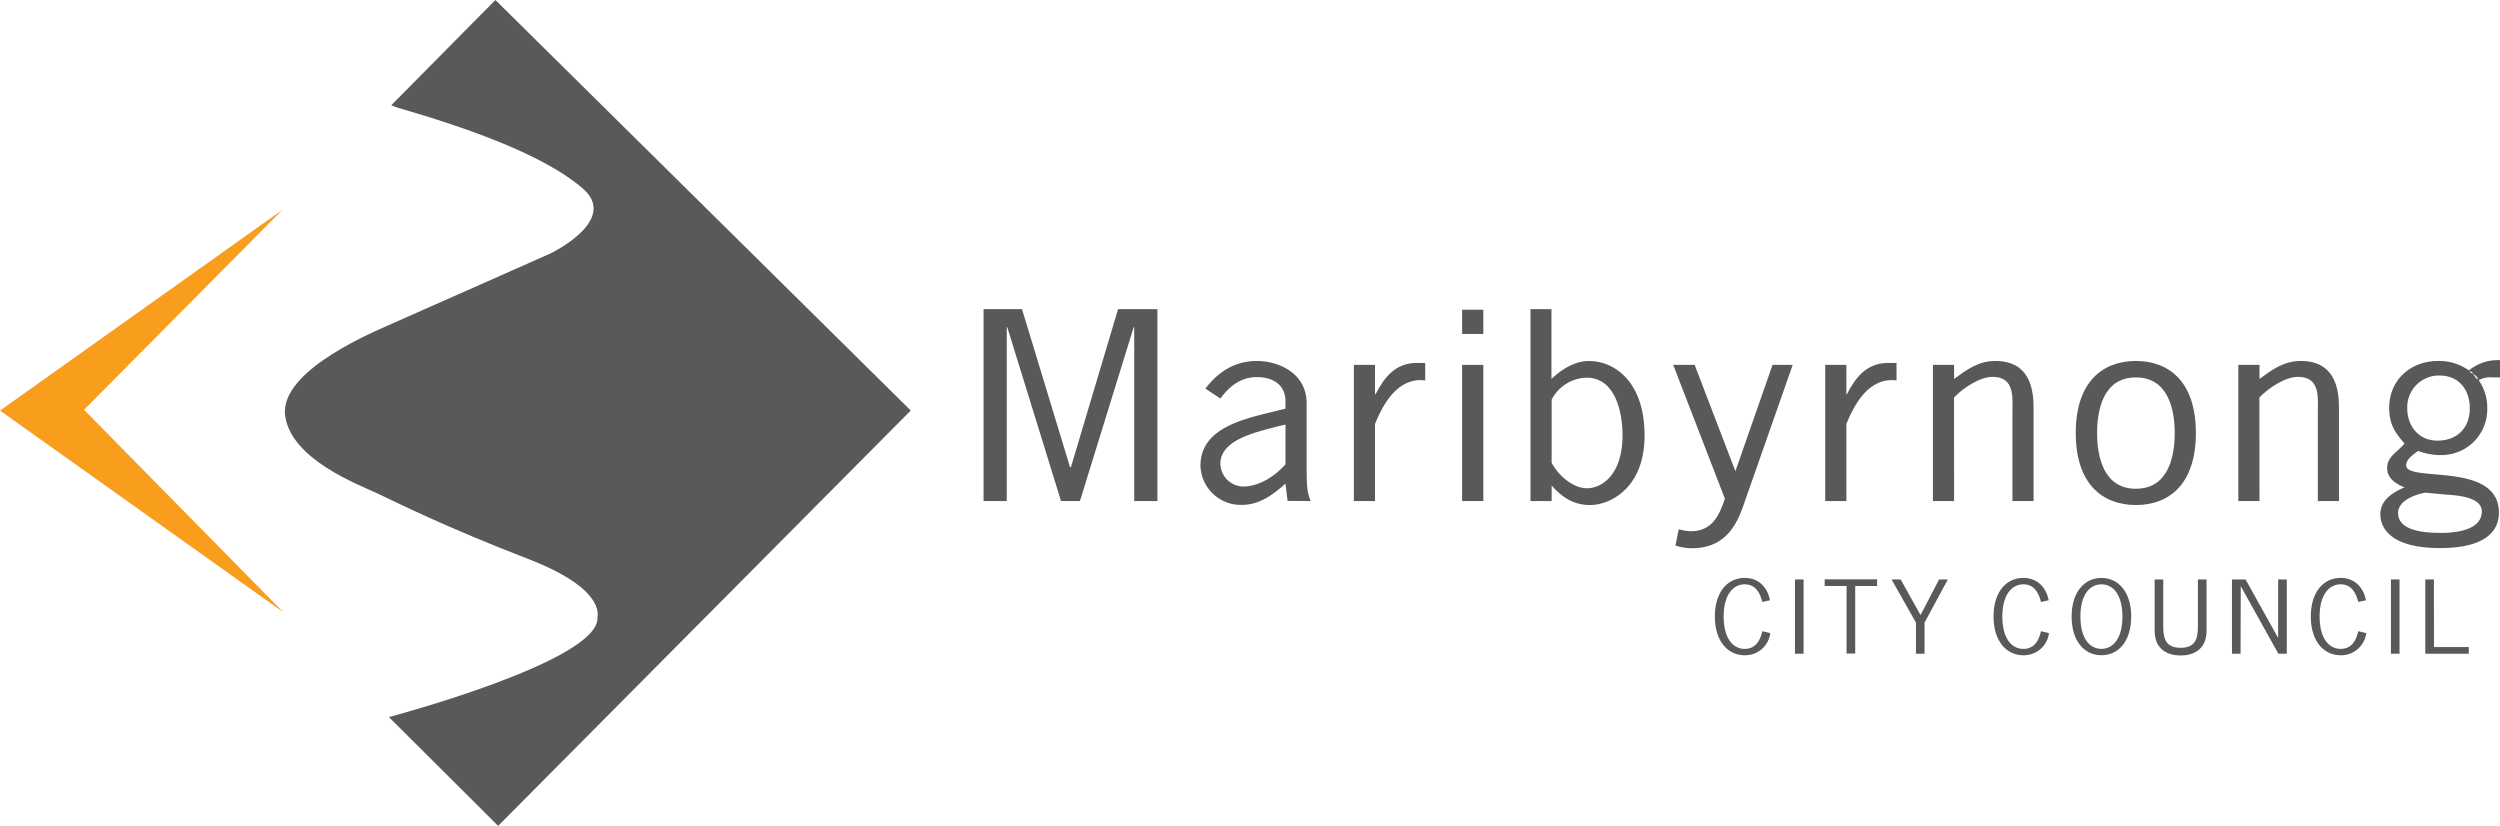 <svg id="Layer_1" data-name="Layer 1" xmlns="http://www.w3.org/2000/svg" width="177.6mm" height="58.67mm" viewBox="0 0 503.43 166.31"><polygon points="57.05 123.29 0 82.68 56.89 42.23 16.92 82.52 57.05 123.29" style="fill:#f99d1c"/><path d="M120.16,124.84s3-5.79-13.78-12.27-26.32-11.3-30.45-13.23S59,92.59,57.46,84.05,72.35,68.07,78,65.59,110.93,51,110.93,51,124.7,44.36,117.4,38c-7.8-6.77-22.87-12.13-37.61-16.4l-1-.41L99.76,0,183.4,82.67l-83.09,83.64-22-21.91s42.71-11.3,42-20.12" style="fill:#58595b"/><path d="M202.73,100.9h-4.67V62.25h7.74l9.68,31.84h.17l9.5-31.84h7.92V100.9H228.4v-35h-.11l-10.82,35h-3.81l-10.82-35h-.11Z" style="fill:#58595b"/><path d="M258.86,85.5v8c-2.08,2.33-5.19,4.47-8.58,4.47a4.67,4.67,0,0,1-4.53-4.57c0-4.92,7.37-6.41,11.41-7.5Zm5.08,15.4c-.87-1.94-.77-4-.82-6.06V81.23c0-6.26-5.9-8.54-10-8.54-4.59,0-7.87,2.28-10.38,5.56l3,2c1.74-2.33,4-4.31,7.37-4.31s5.74,1.68,5.74,4.81v1.54l-1.37.35c-6.66,1.64-15.74,3.32-15.74,11.18a8.12,8.12,0,0,0,8.37,7.85c3.55,0,6.28-2.09,8.74-4.28l.43,3.48Z" style="fill:#58595b"/><path d="M276.89,79.39H277c1.7-3.28,3.88-6.31,8.36-6.31H287v3.53c-5.57-.7-8.47,4.77-10.11,8.74V100.9h-4.26V73.48h4.26Z" style="fill:#58595b"/><path d="M298.7,100.9h-4.27V73.48h4.27Z" style="fill:#58595b"/><path d="M312.46,80.48a8.11,8.11,0,0,1,7.05-4.42c6,0,7.22,7.45,7.22,11.57,0,8.05-4.21,10.69-7.16,10.69s-5.9-2.79-7.11-5.12Zm0,17.29c2,2.29,4.38,3.93,7.71,3.93,4.1,0,11-3.43,11-14,0-10.78-6-15-11.2-15-2.9,0-5.58,1.74-7.55,3.62V62.25H308.2V100.9h4.26Z" style="fill:#58595b"/><path d="M351,102c-1.64,4.72-4.32,8.4-10.33,8.4a10.5,10.5,0,0,1-3.28-.55l.66-3.28a9.59,9.59,0,0,0,2.46.4c4.31,0,5.74-3.27,6.83-6.56L336.94,73.48h4.32l8.2,21.41,7.48-21.41H361Z" style="fill:#58595b"/><path d="M371.81,79.39h.11c1.69-3.28,3.87-6.31,8.36-6.31h1.63v3.53c-5.57-.7-8.46,4.77-10.1,8.74V100.9h-4.26V73.48h4.26Z" style="fill:#58595b"/><path d="M393.5,100.9h-4.26V73.48h4.26v2.83c2.51-1.84,4.86-3.62,8.3-3.62,4.27,0,7.71,2.13,7.71,9.28V100.9h-4.26V83c0-2.88.54-7.11-4-7.11-2.62,0-6.07,2.34-7.76,4.17Z" style="fill:#58595b"/><path d="M430.11,98.42c-6.56,0-7.81-6.56-7.81-11.23S423.55,76,430.11,76s7.82,6.55,7.82,11.22S436.67,98.42,430.11,98.42Zm0,3.28c6.72,0,12.08-4.23,12.08-14.51s-5.36-14.5-12.08-14.5S418,76.91,418,87.19,423.39,101.7,430.11,101.7Z" style="fill:#58595b"/><path d="M455,100.9h-4.26V73.48H455v2.83c2.52-1.84,4.87-3.62,8.31-3.62,4.26,0,7.7,2.13,7.7,9.28V100.9h-4.26V83c0-2.88.55-7.11-4-7.11-2.63,0-6.07,2.34-7.77,4.17Z" style="fill:#58595b"/><path d="M497.68,75.3c.27.51.51,1.19,1,1A2.47,2.47,0,0,0,497.68,75.3Z" style="fill:#58595b"/><path d="M496.73,75a2,2,0,0,1,.95.26C497.45,74.88,497.19,74.59,496.73,75Z" style="fill:#58595b"/><path d="M499.14,76.55c0-.09-.07-.18-.11-.26-.47.2-.7-.48-1-1a2,2,0,0,0-.93-.26c.44-.45.71-.16.93.26a2.59,2.59,0,0,1,1,1,1,1,0,0,0,.25-.18,1,1,0,0,1-.25.18c0,.08.07.17.11.26A5.1,5.1,0,0,1,502,76h1.48V72.54a9.09,9.09,0,0,0-6.31,2.06l0,0A10.22,10.22,0,0,0,491,72.69c-5.63,0-9.88,3.87-9.88,9.43,0,3.23,1.06,4.87,3.09,7.2-1.58,1.85-3.5,2.59-3.5,5,0,2,1.83,3.18,3.5,3.82-2.33,1-4.87,2.54-4.87,5.37,0,3.38,2.84,6.86,12,6.86,11.2,0,11.87-5.12,11.87-7.16,0-10.38-18.67-6-18.67-9.48,0-1.35,1.52-2.24,2.39-2.93a12.63,12.63,0,0,0,4.51.84,9.23,9.23,0,0,0,9.43-9.44,9.8,9.8,0,0,0-1.66-5.55,1.91,1.91,0,0,1,.1.52,1.91,1.91,0,0,0-.1-.52l-.06-.11ZM488.39,99.21l4.32.4c2.21.15,7.06.49,7.06,3.37,0,3.78-5.21,4.33-8.17,4.33-2.79,0-8.69-.21-8.69-4C482.91,100.85,486.18,99.61,488.39,99.21Zm2.42-10.48c-3.79,0-6.05-3-6.05-6.46a6.38,6.38,0,0,1,6.43-6.65c4.1,0,6.16,3,6.16,6.6C497.35,86,495,88.73,490.81,88.73Z" style="fill:#58595b"/><path d="M354.88,121.22c-.44-1.72-1.29-3.55-3.55-3.55s-4.23,2-4.23,6.49,1.95,6.51,4.23,6.51,3.15-1.8,3.55-3.56l1.61.38a5.09,5.09,0,0,1-5.16,4.46c-3.43,0-6-2.87-6-7.79s2.53-7.78,6-7.78c2.92,0,4.61,2,5.1,4.5Z" style="fill:#58595b"/><path d="M363.19,131.64h-1.73V116.69h1.73Z" style="fill:#58595b"/><path d="M378,118h-4.41v13.61h-1.74V118h-4.41v-1.34H378Z" style="fill:#58595b"/><path d="M387.55,125.38v6.26h-1.73v-6.26l-4.91-8.69h1.83l4,7.17h0l3.74-7.17h1.76Z" style="fill:#58595b"/><path d="M411,121.22c-.44-1.72-1.29-3.55-3.55-3.55s-4.23,2-4.23,6.49,1.94,6.51,4.23,6.51,3.15-1.8,3.55-3.56l1.61.38a5.09,5.09,0,0,1-5.16,4.46c-3.43,0-6-2.87-6-7.79s2.53-7.78,6-7.78c2.91,0,4.61,2,5.1,4.5Z" style="fill:#58595b"/><path d="M423.17,117.67c2.29,0,4.23,2,4.23,6.49s-1.94,6.51-4.23,6.51-4.23-2-4.23-6.51S420.89,117.67,423.17,117.67Zm0-1.29c-3.43,0-6,2.86-6,7.78s2.53,7.79,6,7.79,6-2.87,6-7.79S426.6,116.38,423.17,116.38Z" style="fill:#58595b"/><path d="M444.34,127c0,4-2.9,5-5.22,5s-5.23-1-5.23-5V116.69h1.73v9.17c0,2.32.2,4.59,3.5,4.59s3.48-2.27,3.48-4.59v-9.17h1.74Z" style="fill:#58595b"/><path d="M451.19,131.64h-1.73V116.69h2.74l6.56,11.78h0V116.69h1.74v14.95H458.8l-7.57-13.59h0Z" style="fill:#58595b"/><path d="M474.89,121.22c-.44-1.72-1.29-3.55-3.55-3.55s-4.23,2-4.23,6.49,1.95,6.51,4.23,6.51,3.16-1.8,3.55-3.56l1.61.38a5.09,5.09,0,0,1-5.16,4.46c-3.42,0-6-2.87-6-7.79s2.54-7.78,6-7.78c2.92,0,4.61,2,5.1,4.5Z" style="fill:#58595b"/><path d="M483.2,131.64h-1.73V116.69h1.73Z" style="fill:#58595b"/><path d="M490.14,130.3h7v1.34h-8.75V116.69h1.73Z" style="fill:#58595b"/><rect x="294.43" y="62.37" width="4.27" height="4.88" style="fill:#58595b"/></svg>